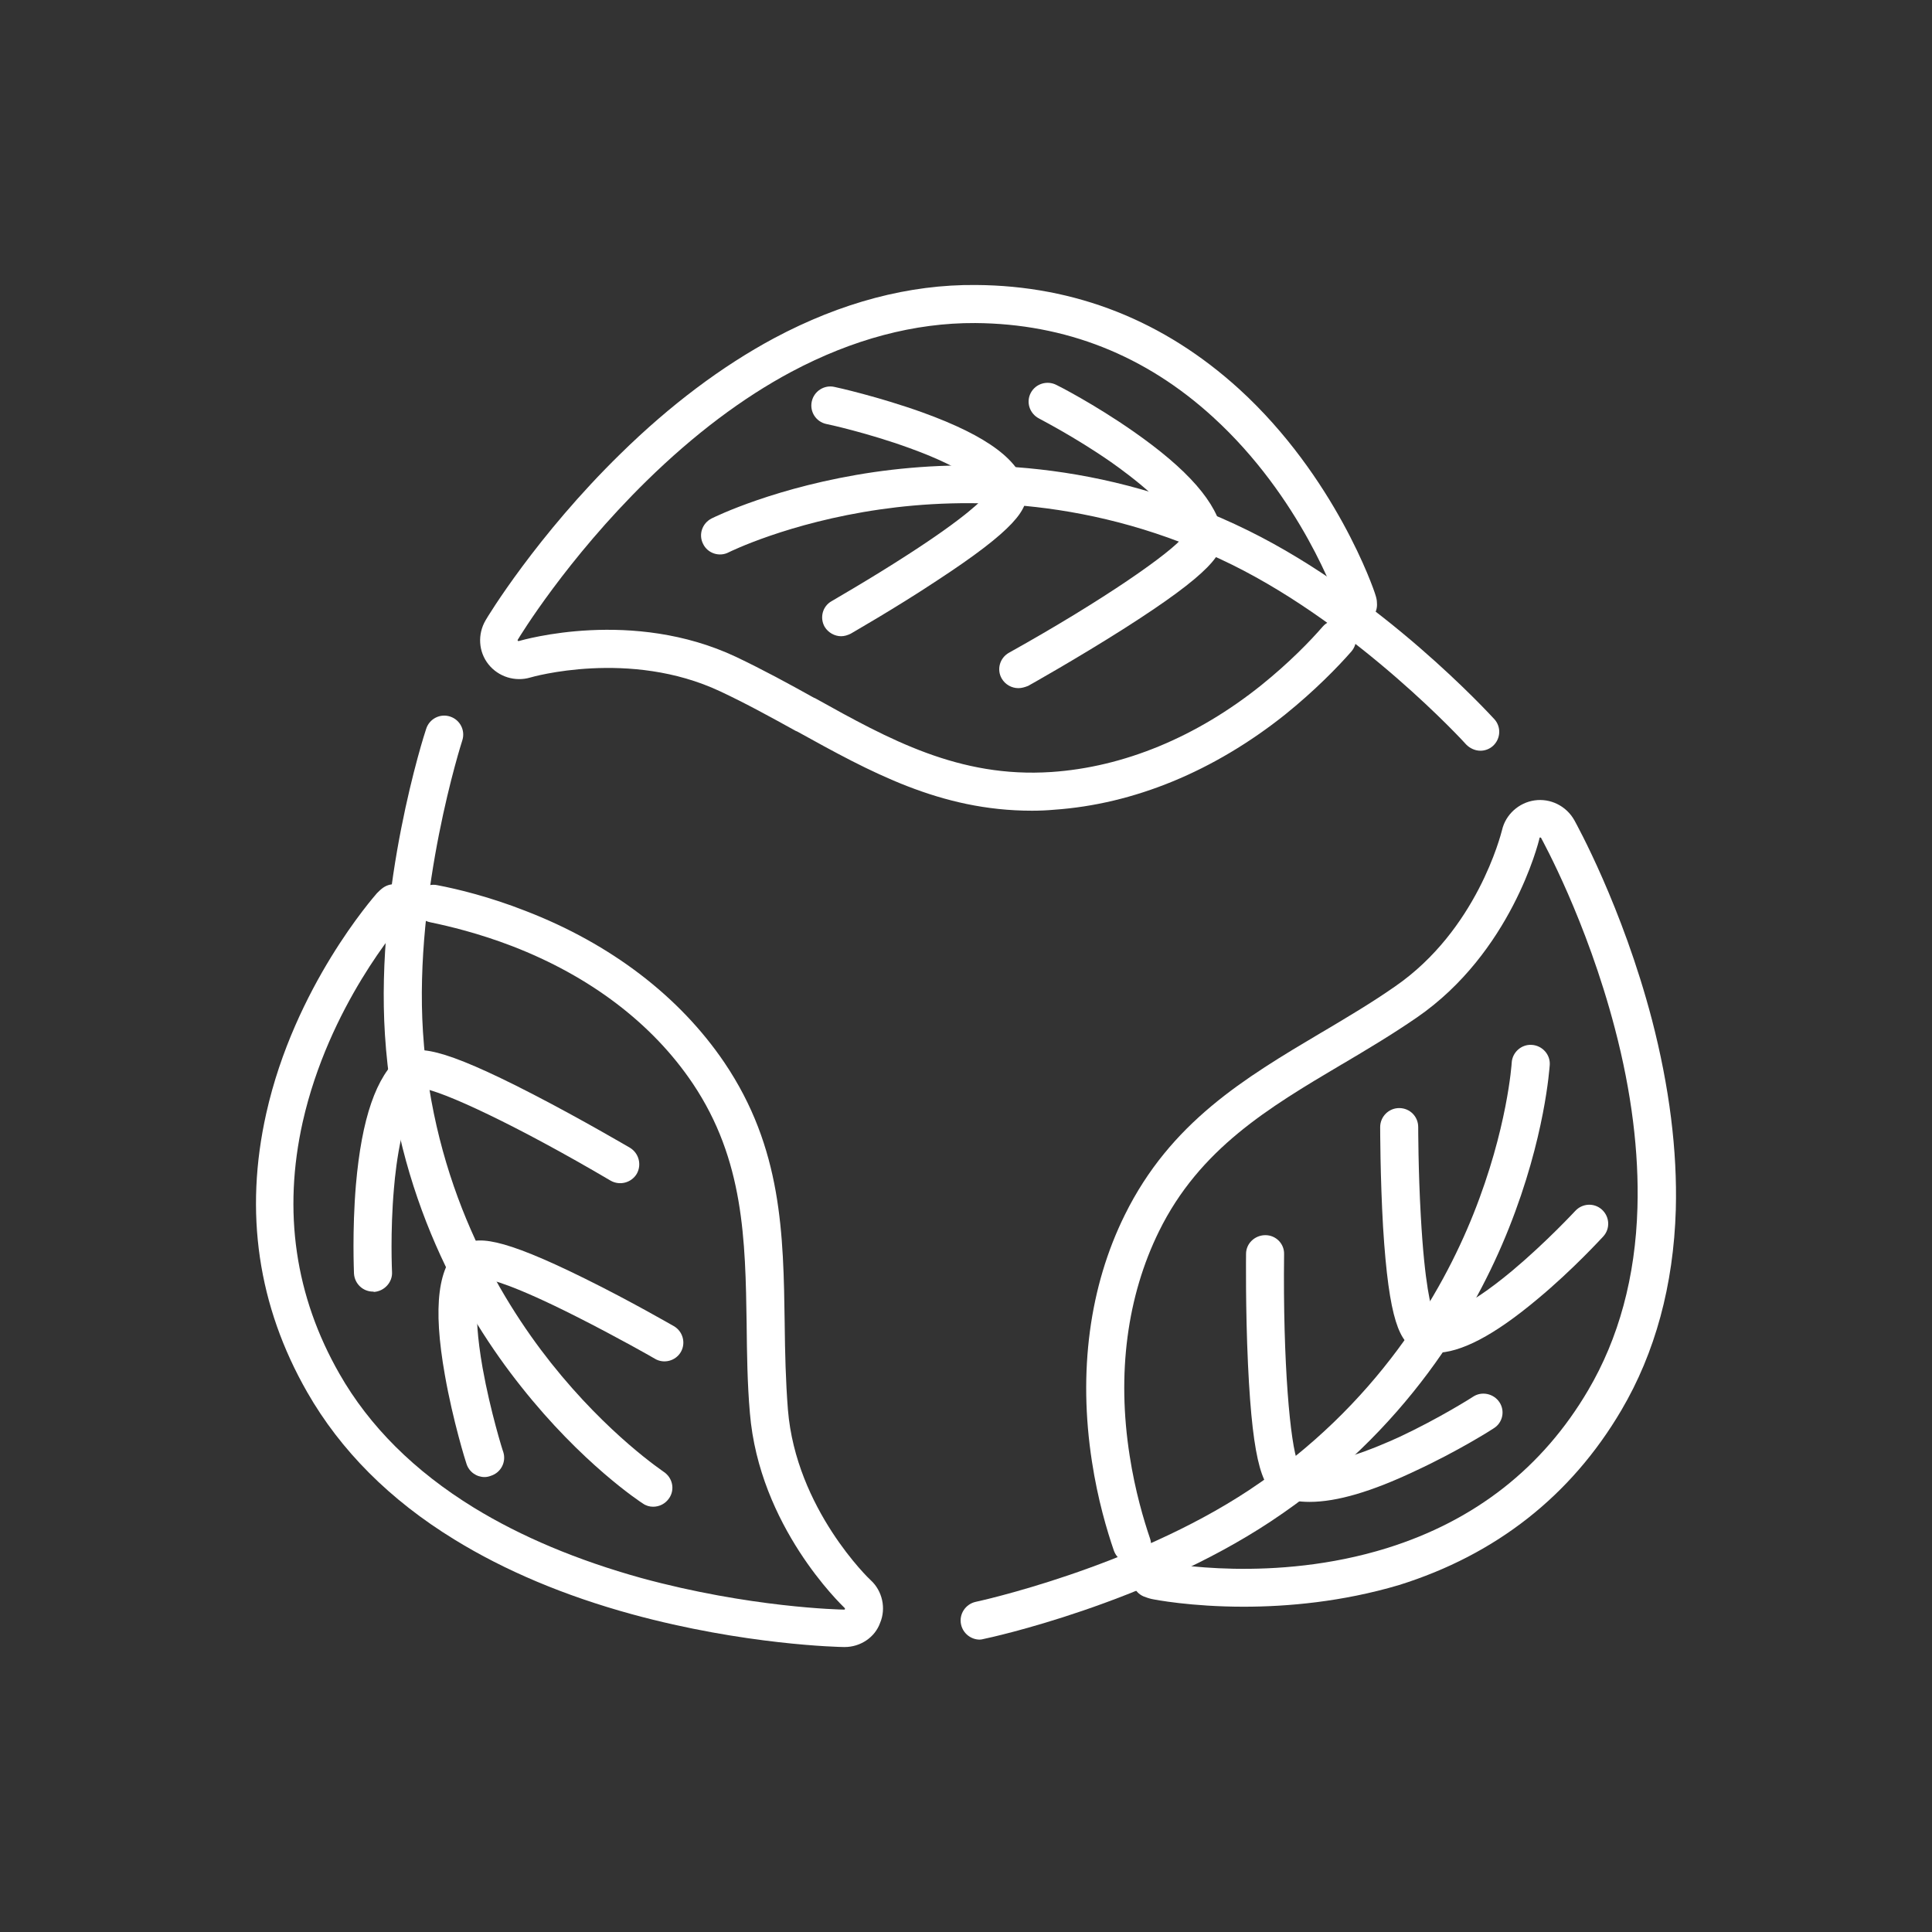 <?xml version="1.0" encoding="utf-8"?>
<!-- Generator: Adobe Illustrator 25.0.1, SVG Export Plug-In . SVG Version: 6.00 Build 0)  -->
<svg version="1.1" id="Layer_1" xmlns="http://www.w3.org/2000/svg" xmlns:xlink="http://www.w3.org/1999/xlink" x="0px" y="0px"
	 width="600px" height="600px" viewBox="0 0 600 600" enable-background="new 0 0 600 600" xml:space="preserve">
<rect x="0" y="0" width="600" height="600" fill="#333333" stroke="none"/>
<g>
	<path fill="#FFFFFF" d="M386.272,498.979c-16.42,0-27.734-2.204-28.635-2.404c-0.901-0.2-1.702-0.501-2.503-0.801
		c-3.004-1.302-4.305-4.808-2.904-7.813c1.302-3.005,4.906-4.307,7.81-2.905h0.1c2.203,0.401,35.344,6.711,70.687-4.307
		c27.234-8.514,48.259-24.941,62.377-48.98c9.512-16.126,14.718-35.258,15.319-56.693c0.501-17.128-1.802-35.859-7.009-55.691
		c-8.811-33.655-22.428-58.196-22.928-59.197c-0.1-0.1-0.2-0.1-0.3-0.1c-0.1,0-0.2,0.1-0.2,0.2c0,0,0,0,0,0.1
		c-0.3,1.402-8.811,35.458-38.047,55.591c-7.71,5.309-15.619,10.016-23.229,14.524l-0.2,0.1
		c-22.628,13.422-44.054,26.143-56.67,51.785c-9.912,20.133-13.116,44.173-9.111,69.715c1.702,11.018,4.405,20.033,6.308,25.642
		c1.101,3.105-0.601,6.411-3.705,7.512c-3.104,1.002-6.408-0.601-7.509-3.706c-2.103-6.11-5.006-15.826-6.808-27.645
		c-4.305-27.846-0.801-54.389,10.213-76.626c14.218-28.747,37.046-42.37,61.175-56.693l0.2-0.1
		c7.409-4.407,15.219-9.015,22.528-14.123c25.431-17.529,32.84-47.077,33.241-48.58c1.101-4.808,5.206-8.514,10.112-9.215
		c4.906-0.701,9.812,1.703,12.315,6.11c0.601,1.102,14.918,26.844,24.13,62.002c5.407,20.834,7.91,40.667,7.409,58.997
		c-0.701,23.439-6.408,44.473-16.921,62.302c-15.619,26.544-38.948,44.874-69.085,54.289
		C416.81,497.477,399.789,498.979,386.272,498.979z"/>
	<path fill="#FFFFFF" d="M304.271,509.196c-2.703,0-5.206-1.903-5.807-4.708c-0.701-3.205,1.402-6.31,4.506-7.012l0,0
		c0.501-0.1,48.259-10.417,85.005-34.757c39.649-26.243,59.774-61.1,69.586-85.641c10.613-26.544,11.915-46.877,11.915-47.077
		c0.2-3.205,3.004-5.709,6.208-5.509c3.304,0.2,5.807,3.005,5.607,6.21c-0.1,0.901-1.402,22.437-12.716,50.783
		c-10.413,26.143-31.739,63.104-73.991,91.05c-38.648,25.542-87.007,36.059-89.11,36.46
		C305.072,509.096,304.671,509.196,304.271,509.196z"/>
	<path fill="#FFFFFF" d="M445.645,420.15c-2.002,0-3.905-0.3-5.607-1.002c-5.307-2.003-8.711-8.915-10.513-38.063
		c-0.901-15.525-0.901-30.951-0.901-31.051c0-3.205,2.603-5.91,5.907-5.91l0,0c3.304,0,5.907,2.604,5.907,5.91
		c0,0.1,0,13.422,0.801,27.545c1.201,21.636,3.204,28.647,4.105,30.751c2.403,0.1,9.211-1.102,24.33-13.723
		c10.513-8.814,19.424-18.43,19.524-18.53c2.203-2.404,5.907-2.604,8.31-0.401c2.403,2.204,2.603,5.91,0.4,8.314
		c-0.4,0.401-9.412,10.317-20.525,19.532C463.968,414.741,453.655,420.15,445.645,420.15z"/>
	<path fill="#FFFFFF" d="M406.697,466.426c-3.304,0-6.208-0.501-8.811-1.402c-5.507-2.103-8.811-9.215-10.313-41.368
		c-0.801-17.128-0.601-34.056-0.601-34.256c0-3.205,2.703-5.81,6.007-5.81s5.907,2.704,5.807,5.91
		c-0.401,33.755,1.902,59.097,4.305,64.806c8.51,2.003,24.63-4.908,31.439-8.013c12.415-5.81,22.828-12.42,22.928-12.521
		c2.703-1.803,6.408-1.002,8.21,1.703c1.802,2.704,1.001,6.411-1.802,8.113c-0.4,0.3-11.114,7.112-24.33,13.222
		C426.021,463.221,415.208,466.426,406.697,466.426z"/>
	<path fill="#FFFFFF" d="M320.491,251.773c-28.535,0-50.162-12.02-72.99-24.64l-0.3-0.1c-7.609-4.207-15.419-8.514-23.529-12.32
		c-28.135-13.222-58.672-4.407-58.973-4.307c-4.706,1.402-9.912-0.2-13.016-4.107c-3.104-3.906-3.404-9.315-0.901-13.622
		c0.601-1.102,15.92-26.343,41.952-51.785c15.419-15.125,31.439-27.145,47.659-35.859c20.826-11.118,41.952-16.727,62.677-16.527
		c30.938,0.2,58.472,11.118,81.801,32.353c29.837,27.245,41.852,62.302,42.252,63.805c0.3,0.901,0.501,1.703,0.501,2.604
		c0.3,3.205-2.103,6.11-5.307,6.411c-3.304,0.3-6.108-2.103-6.508-5.309v-0.1c-0.701-2.103-11.815-33.856-39.048-58.696
		c-21.026-19.232-45.856-29.048-73.891-29.248c-18.823-0.1-38.047,5.008-57.07,15.125c-15.219,8.113-30.337,19.532-44.955,33.856
		c-24.931,24.44-39.449,48.379-40.049,49.381c-0.1,0.1,0,0.2,0,0.3c0.1,0.1,0.2,0.1,0.3,0.1c1.502-0.401,35.344-10.217,67.483,4.908
		c8.41,4.007,16.52,8.414,24.23,12.721l0.3,0.1c23.028,12.821,44.755,24.841,73.39,22.938c22.428-1.502,45.056-10.818,65.18-26.944
		c8.711-7.012,15.219-13.723,19.124-18.23c2.103-2.404,5.907-2.704,8.31-0.601c2.503,2.103,2.703,5.81,0.601,8.314
		c-4.205,4.808-11.314,12.12-20.625,19.632c-22.127,17.629-46.958,27.846-71.788,29.549
		C325.197,251.673,322.794,251.773,320.491,251.773z"/>
	<path fill="#FFFFFF" d="M459.763,233.143c-1.602,0-3.204-0.701-4.405-1.903l0,0c-0.3-0.401-33.241-36.36-72.79-55.892
		c-42.753-21.035-83.002-20.934-109.335-17.128c-28.435,4.107-46.758,13.222-46.958,13.322c-2.904,1.502-6.508,0.3-7.91-2.604
		c-1.502-2.905-0.3-6.411,2.603-7.913c0.801-0.401,20.225-10.016,50.562-14.424c27.934-4.007,70.787-4.207,116.243,18.23
		c41.551,20.534,74.892,56.994,76.294,58.496c2.203,2.404,2.002,6.11-0.4,8.314C462.566,232.642,461.164,233.143,459.763,233.143z"
		/>
	<path fill="#FFFFFF" d="M261.218,197.584c-2.002,0-4.005-1.102-5.106-2.905c-1.602-2.805-0.701-6.411,2.203-8.013
		c0.1-0.1,11.714-6.711,23.629-14.424c18.323-11.819,23.329-17.128,24.73-18.931c-1.101-2.103-5.607-7.412-24.13-14.123
		c-12.916-4.708-25.732-7.512-25.932-7.512c-3.204-0.701-5.206-3.806-4.506-7.012c0.701-3.205,3.905-5.209,7.009-4.507
		c0.601,0.1,13.617,3.005,27.334,7.913c20.525,7.412,30.838,15.225,32.24,24.34c0.901,5.609-3.404,12.02-27.934,28.046
		c-13.016,8.614-26.433,16.227-26.533,16.327C263.22,197.284,262.219,197.584,261.218,197.584z"/>
	<path fill="#FFFFFF" d="M316.286,213.711c-2.103,0-4.105-1.102-5.206-3.005c-1.602-2.805-0.601-6.411,2.303-8.013
		c29.637-16.527,50.462-31.151,54.267-36.159c-2.503-8.314-16.52-18.731-22.628-23.038c-11.214-7.813-22.227-13.422-22.328-13.522
		c-2.904-1.502-4.105-5.008-2.603-7.913s5.106-4.007,8.01-2.504c0.501,0.2,11.815,6.01,23.729,14.324
		c17.121,11.92,26.232,22.337,27.834,31.952c1.001,5.81-3.604,12.22-30.838,29.549c-14.518,9.215-29.336,17.529-29.536,17.629
		C318.288,213.41,317.287,213.711,316.286,213.711z"/>
	<path fill="#FFFFFF" d="M262.319,511.5c-0.1,0-0.1,0-0.2,0c-1.201,0-30.838-0.601-65.981-10.217
		c-20.826-5.709-39.348-13.522-54.968-23.138c-20.125-12.32-35.444-27.746-45.756-45.775
		c-15.319-26.744-19.624-55.892-12.716-86.642c8.811-39.365,33.341-67.11,34.342-68.312l0,0c0.601-0.601,1.201-1.202,1.902-1.703
		c2.703-1.903,6.308-1.302,8.21,1.402c1.902,2.604,1.302,6.31-1.402,8.214c0,0-0.1,0-0.1,0.1
		c-1.502,1.703-23.529,27.044-31.639,63.004c-6.208,27.746-2.403,54.089,11.414,78.228c9.311,16.327,23.329,30.25,41.751,41.568
		c14.718,9.015,32.14,16.327,51.964,21.836c33.742,9.215,61.876,9.816,63.078,9.816l0,0c0.1,0,0.2-0.1,0.2-0.2s0-0.2-0.1-0.3
		c-1.101-1.102-26.533-25.342-29.436-60.6c-0.801-9.215-0.901-18.43-1.001-27.245v-0.3c-0.4-26.243-0.801-50.984-16.721-74.723
		c-12.515-18.631-31.939-33.355-56.069-42.67c-10.413-4.007-19.624-6.21-25.431-7.412c-3.204-0.601-5.307-3.706-4.706-6.911
		c0.601-3.205,3.705-5.309,6.908-4.608c6.308,1.202,16.22,3.606,27.434,8.013c26.433,10.217,47.759,26.544,61.676,47.077
		c17.922,26.544,18.323,53.087,18.723,81.033v0.301c0.1,8.614,0.3,17.529,1.001,26.443c2.503,30.851,25.431,52.787,25.732,52.987
		c3.604,3.305,4.806,8.714,2.904,13.222C271.731,508.495,267.225,511.5,262.319,511.5z"/>
	<path fill="#FFFFFF" d="M202.846,467.928c-1.101,0-2.203-0.3-3.204-1.002c-0.801-0.501-18.923-12.42-37.847-36.36
		c-17.522-22.036-39.048-58.897-42.252-109.28c-2.904-46.076,12.115-92.953,12.816-94.956c1.001-3.105,4.305-4.808,7.409-3.806
		s4.806,4.307,3.805,7.412c-0.2,0.601-15.019,46.877-12.215,90.549c3.004,47.378,23.329,82.035,39.749,102.769
		c17.822,22.437,34.843,33.655,35.043,33.856c2.703,1.803,3.504,5.409,1.702,8.113C206.651,467.027,204.748,467.928,202.846,467.928
		z"/>
	<path fill="#FFFFFF" d="M150.481,458.713c-2.503,0-4.806-1.603-5.607-4.107c-0.2-0.501-4.205-13.322-6.708-27.545
		c-3.805-21.435-2.203-34.156,5.106-39.966c4.405-3.506,12.115-3.005,38.447,10.016c14.017,6.911,27.334,14.624,27.534,14.724
		c2.803,1.603,3.805,5.209,2.203,8.013s-5.307,3.806-8.11,2.103c-0.1-0.1-11.714-6.711-24.43-13.122
		c-19.424-9.816-26.533-11.519-28.836-11.819c-1.302,2.003-3.604,8.514-0.2,27.846c2.403,13.422,6.308,25.943,6.408,26.043
		c1.001,3.105-0.701,6.411-3.805,7.412C151.683,458.613,151.082,458.713,150.481,458.713z"/>
	<path fill="#FFFFFF" d="M115.839,401.119c-3.104,0-5.707-2.404-5.907-5.609c0-0.501-0.601-13.222,0.601-27.545
		c1.802-20.734,6.308-33.755,13.817-39.966c4.606-3.706,12.415-3.005,41.151,11.819c15.319,7.913,29.937,16.527,30.137,16.627
		c2.803,1.703,3.705,5.309,2.103,8.113c-1.702,2.805-5.307,3.706-8.11,2.103c-29.236-17.228-52.365-27.946-58.572-28.647
		c-6.007,6.31-8.11,23.639-8.711,31.051c-1.201,13.622-0.601,25.842-0.601,25.943c0.2,3.205-2.403,6.01-5.607,6.21
		C116.039,401.119,115.939,401.119,115.839,401.119z"/>
</g>
</svg>
